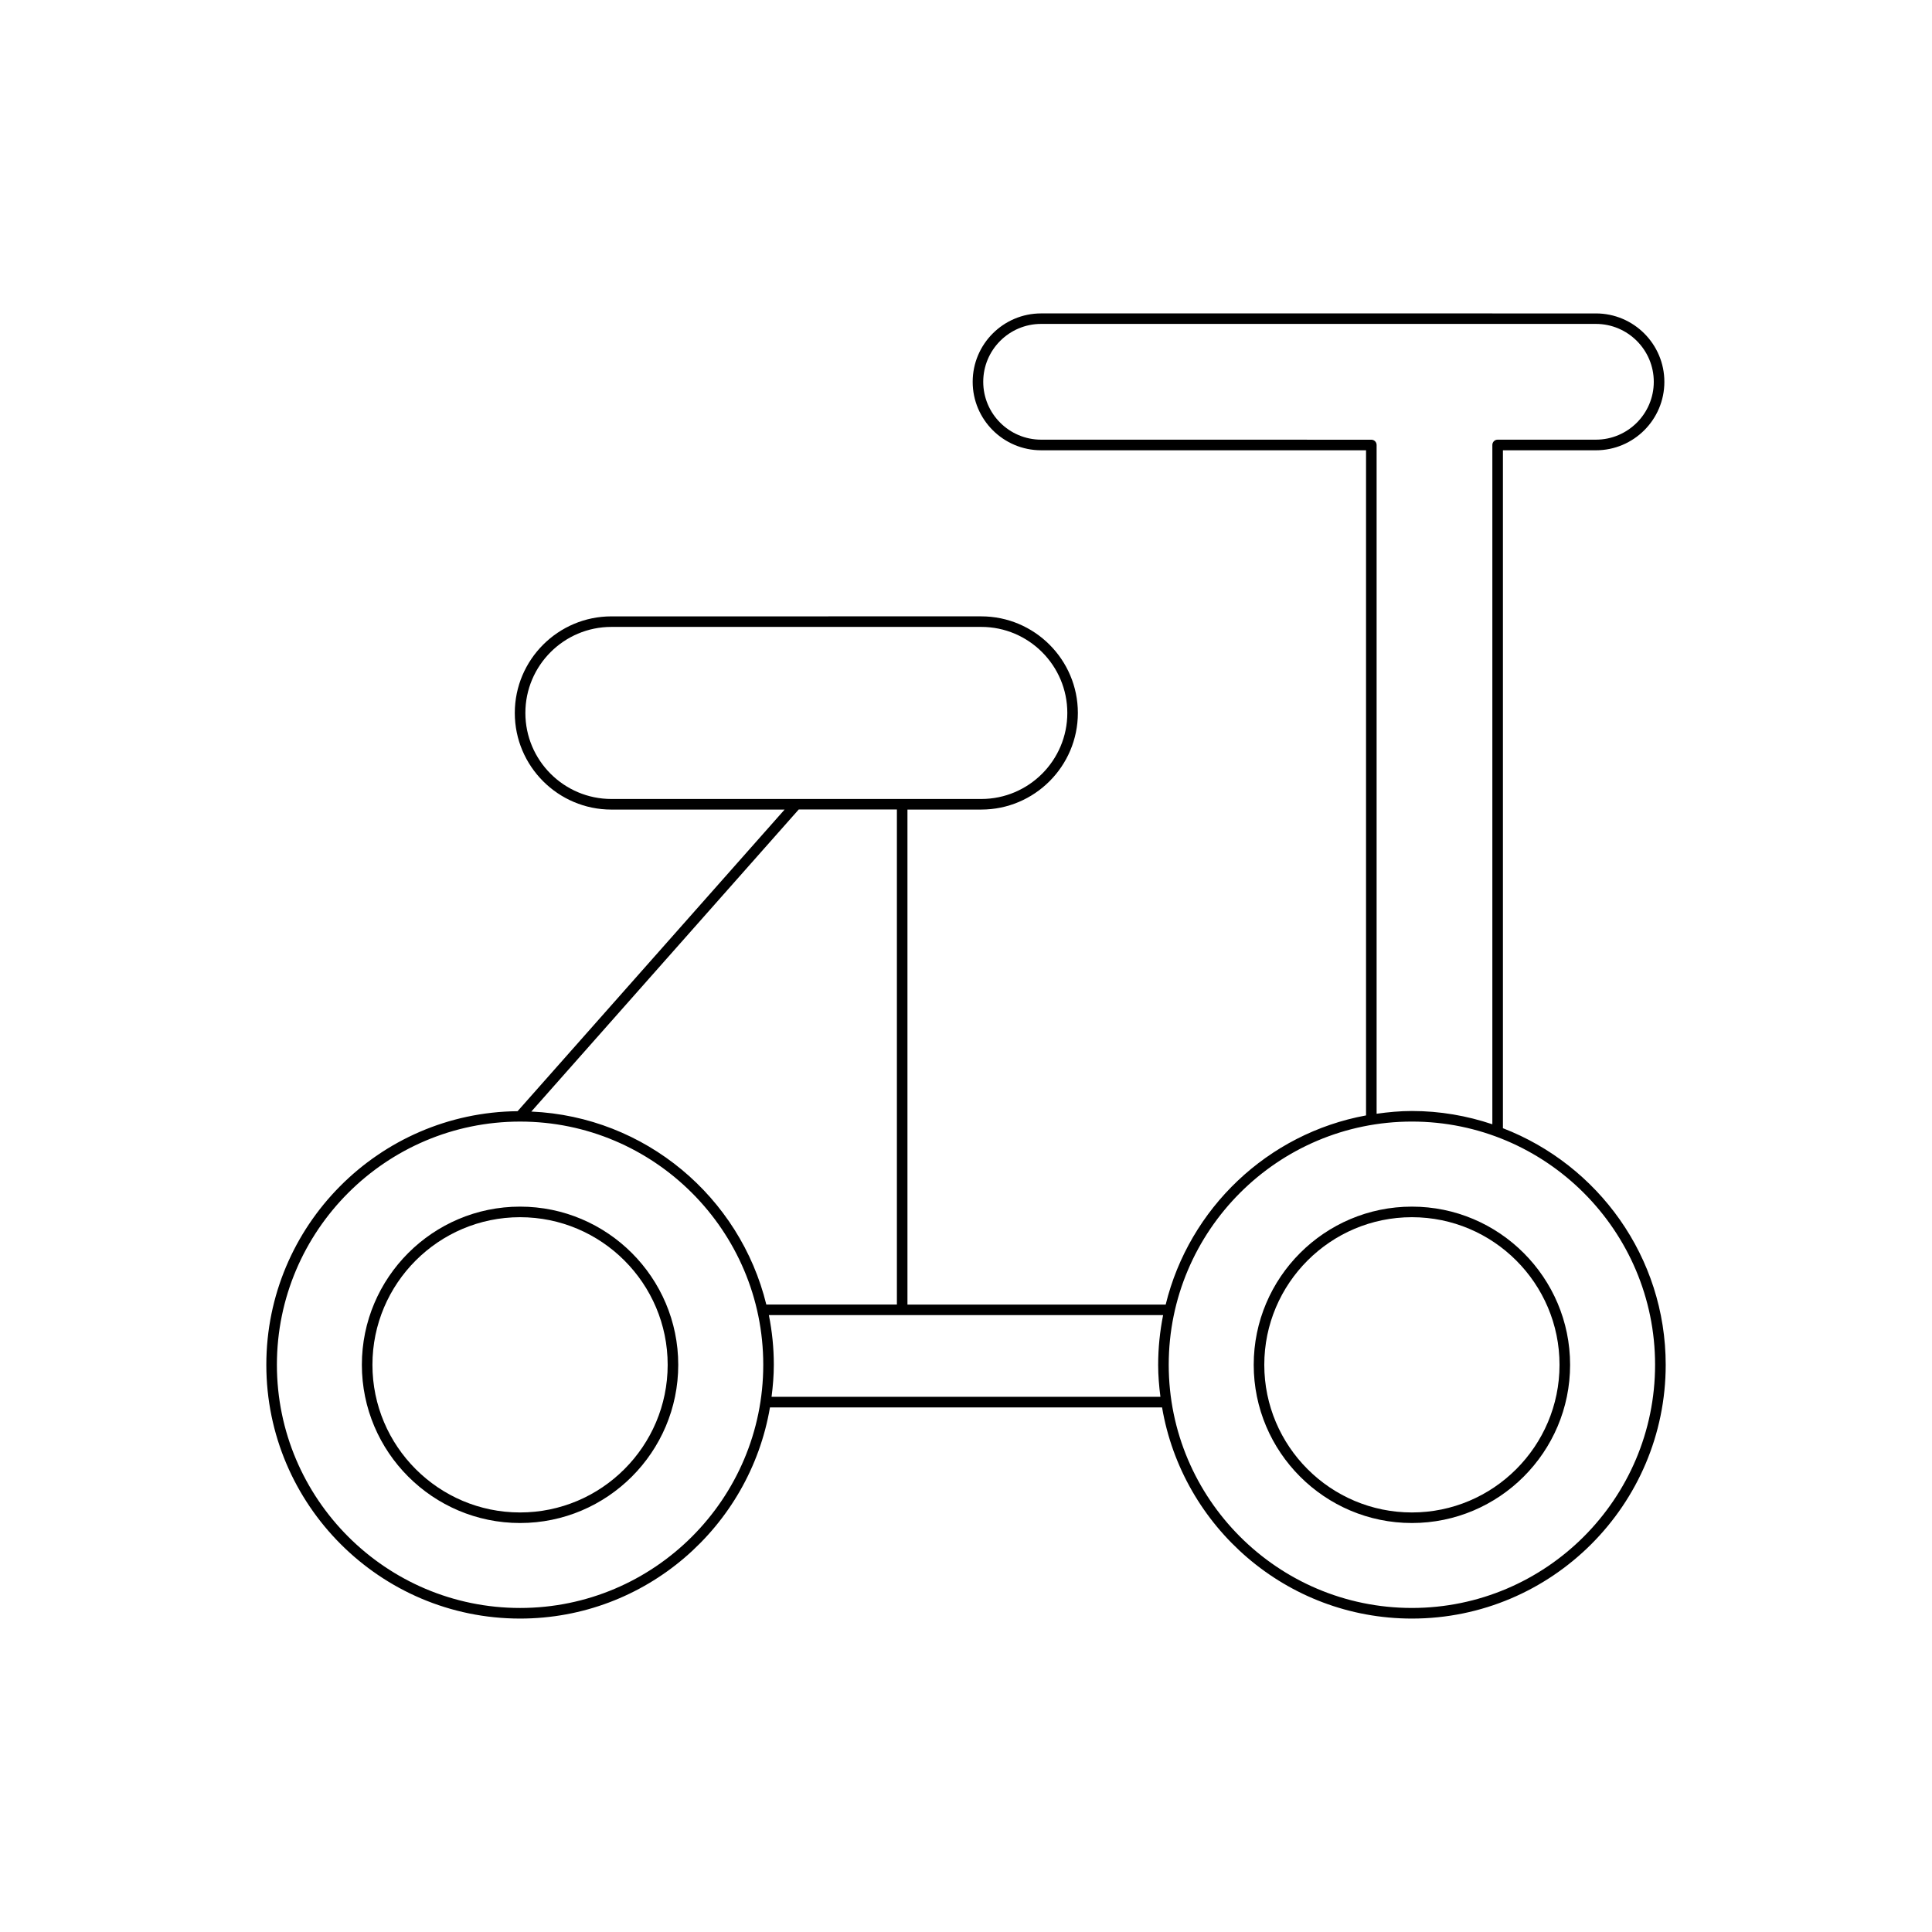 <?xml version="1.0" encoding="UTF-8"?>
<!-- Uploaded to: SVG Repo, www.svgrepo.com, Generator: SVG Repo Mixer Tools -->
<svg fill="#000000" width="800px" height="800px" version="1.1" viewBox="144 144 512 512" xmlns="http://www.w3.org/2000/svg">
 <g>
  <path d="m281.82 463.77c-23.117 0-41.922 18.805-41.922 41.918 0 23.117 18.805 41.926 41.922 41.926 23.117 0 41.922-18.805 41.922-41.926 0-23.109-18.805-41.918-41.922-41.918zm0 81.047c-21.57 0-39.121-17.555-39.121-39.125s17.551-39.121 39.121-39.121c21.57 0 39.121 17.547 39.121 39.121 0.004 21.57-17.547 39.125-39.121 39.125z"/>
  <path d="m542.29 442.98v-179.65h24.648c10 0 18.137-8.133 18.137-18.133 0-10.004-8.133-18.137-18.137-18.137l-147.03-0.004c-10 0-18.137 8.133-18.137 18.137 0 10 8.133 18.133 18.137 18.133h86.109v176.27c-26.055 4.781-46.852 24.609-53.098 50.129l-68.434 0.008v-131.19h19.559c14.113 0 25.602-11.484 25.602-25.602 0-14.113-11.484-25.602-25.602-25.602l-98.016 0.004c-14.113 0-25.602 11.484-25.602 25.602 0 14.113 11.484 25.602 25.602 25.602h45.898l-70.762 79.93c-36.773 0.359-66.586 30.355-66.586 67.211 0 37.082 30.164 67.25 67.246 67.25 33.227 0 60.828-24.25 66.223-55.961h103.91c5.394 31.715 32.996 55.961 66.223 55.961 37.082 0 67.246-30.172 67.246-67.25-0.004-28.574-17.949-52.977-43.137-62.699zm-236.26-87.242c-12.574 0-22.801-10.227-22.801-22.801 0-12.574 10.227-22.801 22.801-22.801h98.02c12.574 0 22.801 10.227 22.801 22.801 0 12.574-10.227 22.801-22.801 22.801zm-24.203 214.39c-35.535 0-64.445-28.914-64.445-64.453 0-35.535 28.91-64.445 64.445-64.445 35.535 0 64.445 28.914 64.445 64.445 0.004 35.543-28.906 64.453-64.445 64.453zm2.977-131.55 70.863-80.051h26.02v131.19h-34.605c-6.965-28.457-32.031-49.809-62.277-51.141zm166.12 67.098c0 2.883 0.242 5.703 0.598 8.488h-103.05c0.355-2.789 0.598-5.609 0.598-8.488 0-4.504-0.461-8.898-1.312-13.16h104.48c-0.848 4.258-1.312 8.656-1.312 13.16zm-31.02-245.16c-8.457 0-15.336-6.879-15.336-15.336 0-8.457 6.879-15.34 15.336-15.34h147.03c8.457 0 15.336 6.883 15.336 15.34 0 8.457-6.879 15.336-15.336 15.336h-26.047c-0.773 0-1.398 0.629-1.398 1.398v180.03c-6.707-2.25-13.859-3.519-21.316-3.519-3.184 0-6.289 0.301-9.355 0.73v-177.23c0-0.77-0.625-1.398-1.398-1.398zm98.266 309.61c-35.535 0-64.445-28.914-64.445-64.453 0-35.535 28.91-64.445 64.445-64.445s64.445 28.914 64.445 64.445c0 35.543-28.91 64.453-64.445 64.453z"/>
  <path d="m518.17 463.77c-23.117 0-41.922 18.805-41.922 41.918 0 23.117 18.805 41.926 41.922 41.926s41.922-18.805 41.922-41.926c0-23.109-18.805-41.918-41.922-41.918zm0 81.047c-21.57 0-39.121-17.555-39.121-39.125s17.551-39.121 39.121-39.121 39.121 17.547 39.121 39.121c0 21.57-17.551 39.125-39.121 39.125z"/>
 </g>
</svg>